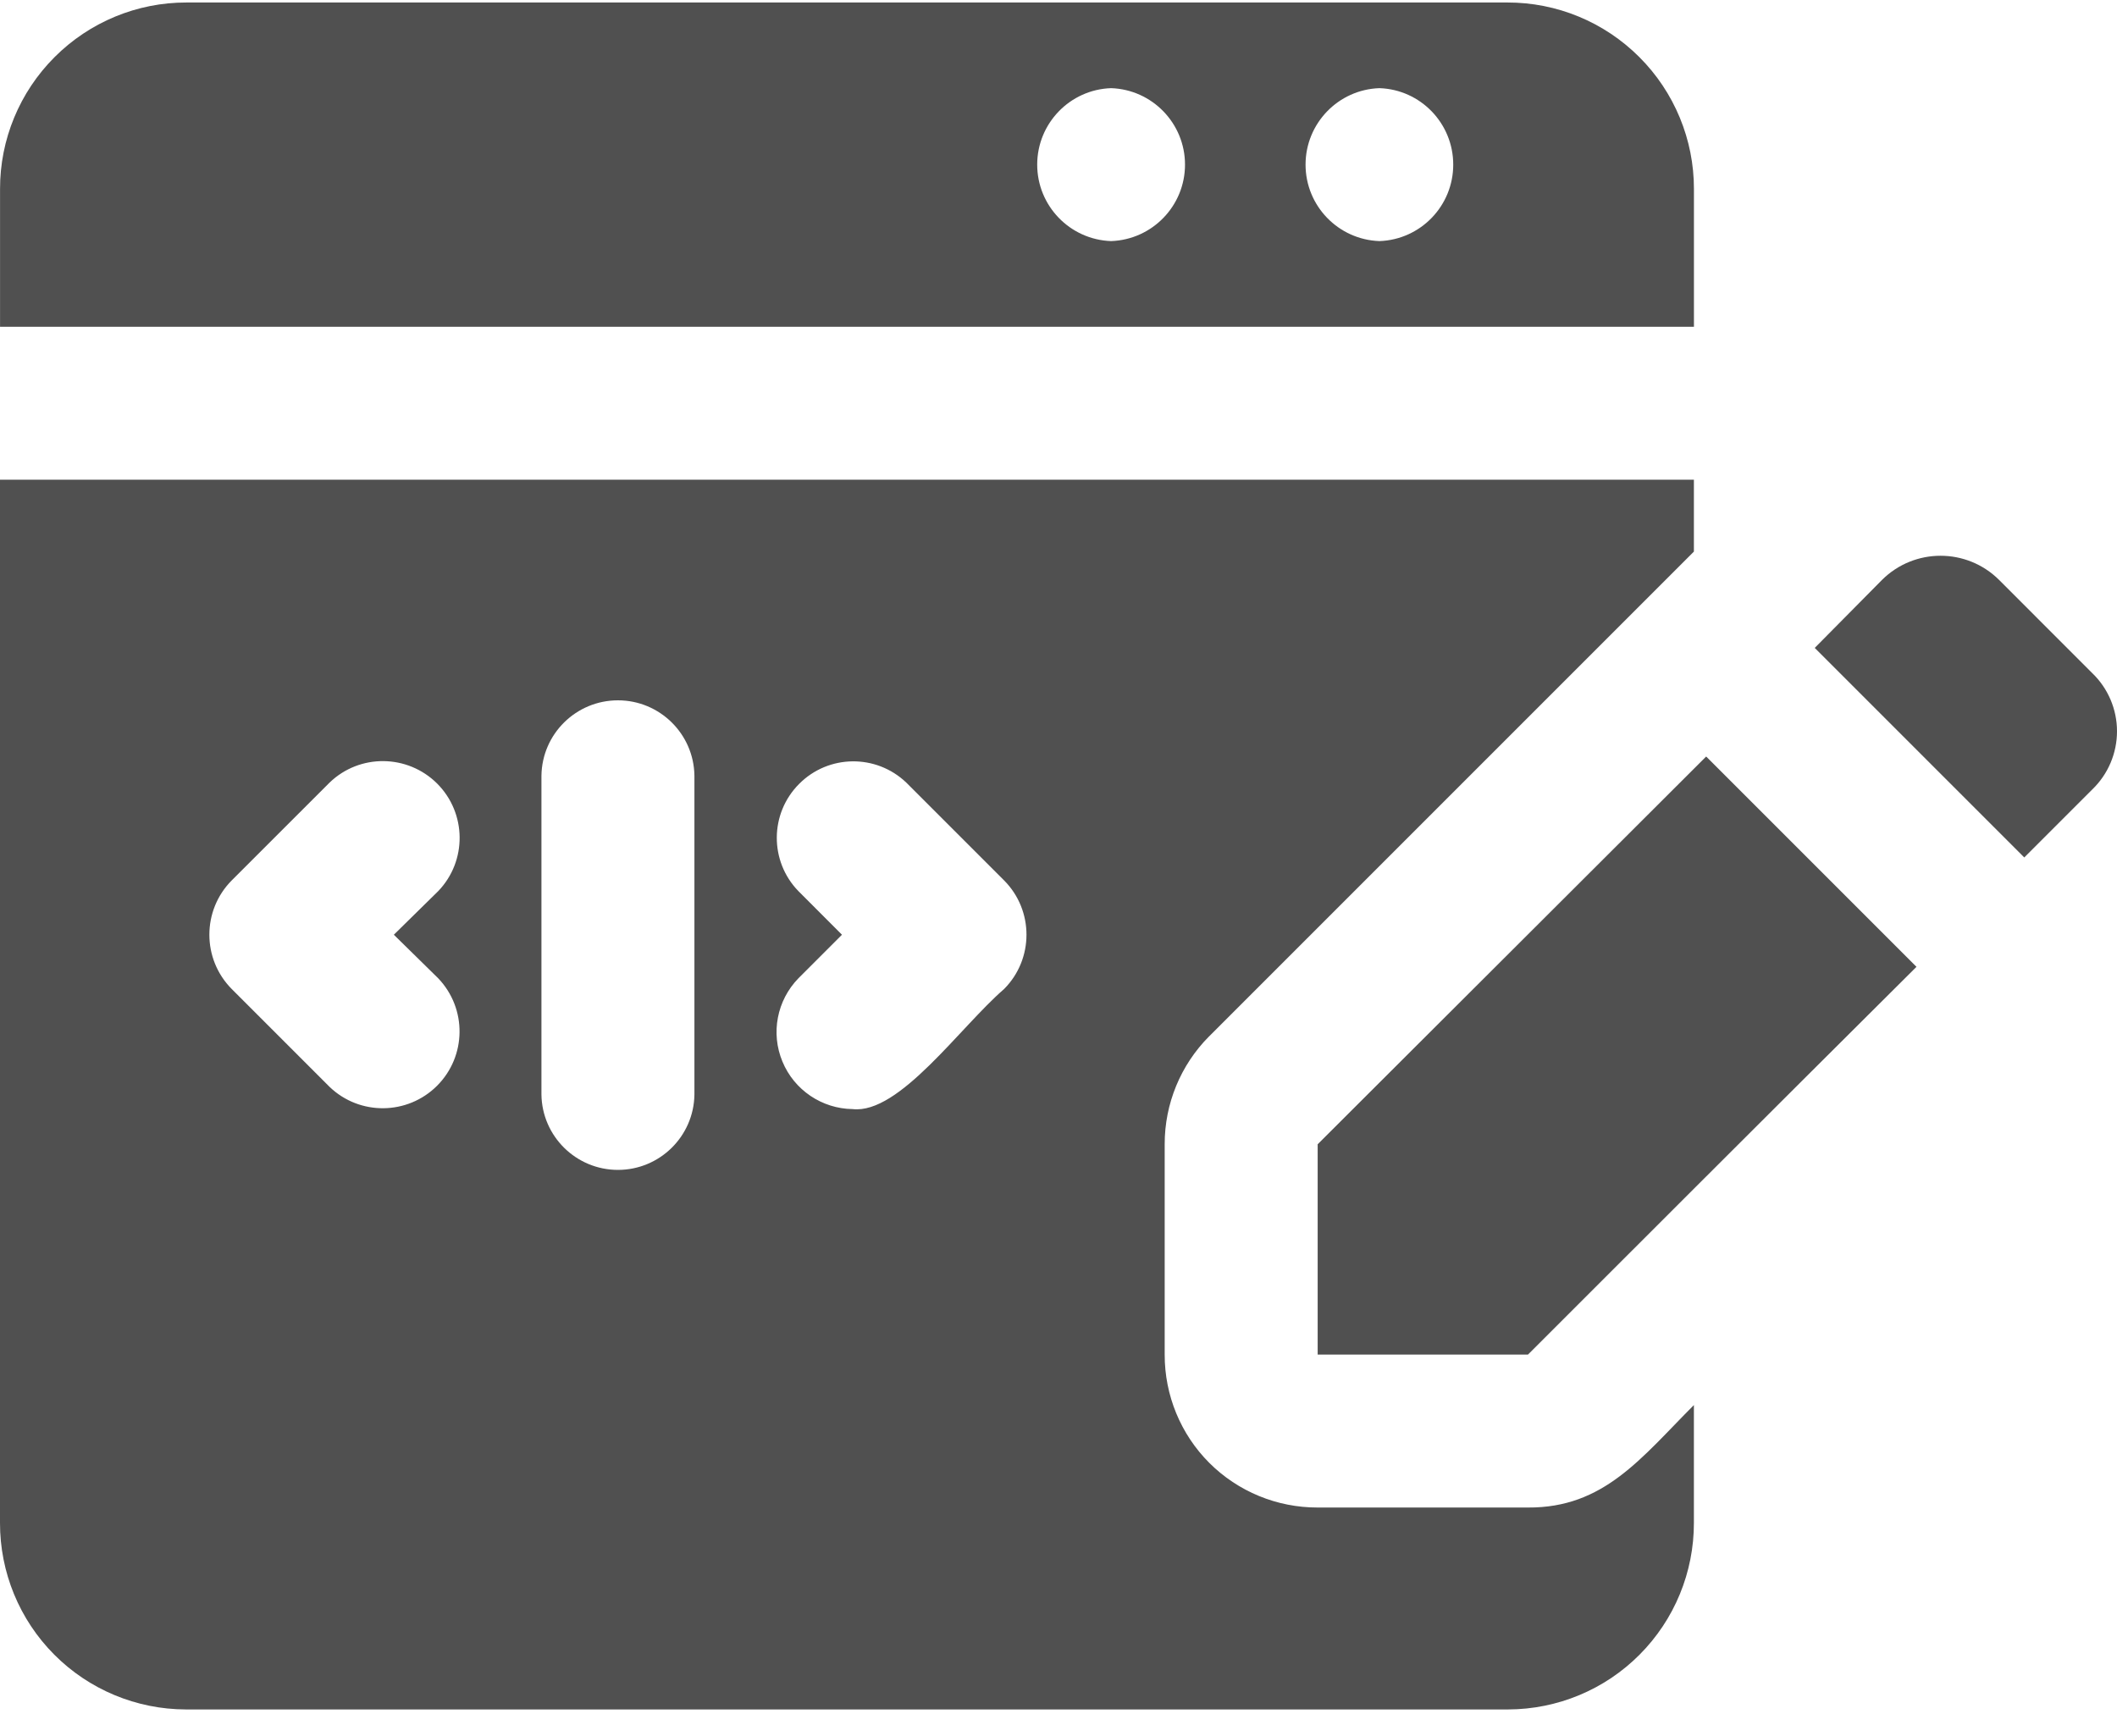 <svg width="50" height="41" viewBox="0 0 50 41" fill="none" xmlns="http://www.w3.org/2000/svg">
<path d="M35.6 0.059H4.408C3.238 0.056 2.116 0.521 1.29 1.348C0.463 2.174 -0.002 3.296 0.001 4.466V7.717H40.008V4.466C40.01 3.296 39.545 2.174 38.718 1.348C37.892 0.521 36.77 0.056 35.6 0.059ZM26.242 5.694C25.269 5.66 24.497 4.861 24.497 3.888C24.497 2.915 25.269 2.115 26.242 2.082C27.215 2.115 27.988 2.915 27.988 3.888C27.988 4.861 27.215 5.66 26.242 5.694ZM32.58 5.694C31.607 5.66 30.835 4.861 30.835 3.888C30.835 2.915 31.607 2.115 32.58 2.082C33.553 2.115 34.323 2.915 34.323 3.888C34.323 4.861 33.553 5.66 32.58 5.694ZM40.297 17.867L45.264 22.834C41.904 26.176 37.804 30.276 36.088 31.992H31.121V27.025L40.297 17.867ZM49.417 18.644L47.81 20.251L42.861 15.302L44.451 13.695C45.216 12.936 46.449 12.936 47.214 13.695L49.417 15.899C49.79 16.258 50 16.754 50 17.271C50 17.788 49.79 18.285 49.417 18.644ZM28.556 24.478L40.007 13.027V11.329H8.26032e-06V35.965C-0.002 37.133 0.458 38.253 1.282 39.079C2.104 39.905 3.222 40.37 4.389 40.373H35.618C36.785 40.37 37.903 39.905 38.724 39.079C39.548 38.253 40.009 37.133 40.007 35.965V33.184C38.763 34.43 37.884 35.616 36.087 35.604H31.12C30.161 35.606 29.24 35.227 28.562 34.55C27.885 33.873 27.506 32.952 27.508 31.992V27.025C27.506 26.07 27.883 25.155 28.555 24.478L28.556 24.478ZM10.35 23.105C11.032 23.819 11.02 24.945 10.323 25.643C9.625 26.34 8.496 26.352 7.785 25.67L5.473 23.358C4.769 22.649 4.769 21.502 5.473 20.793L7.785 18.482C8.496 17.797 9.625 17.809 10.325 18.506C11.023 19.206 11.034 20.335 10.35 21.046L9.302 22.076L10.35 23.105ZM16.401 25.851C16.387 26.837 15.581 27.63 14.595 27.63C13.608 27.63 12.802 26.837 12.788 25.851V18.319C12.802 17.332 13.608 16.54 14.595 16.54C15.581 16.54 16.387 17.332 16.401 18.319V25.851ZM23.715 23.358C22.675 24.257 21.241 26.318 20.139 26.194C19.412 26.185 18.758 25.744 18.48 25.072C18.2 24.401 18.349 23.627 18.857 23.105L19.886 22.076L18.857 21.046C18.171 20.34 18.177 19.213 18.873 18.515C19.566 17.816 20.692 17.802 21.404 18.482L23.715 20.793C24.42 21.502 24.42 22.649 23.715 23.358Z" fill="#505050"/>
</svg>

